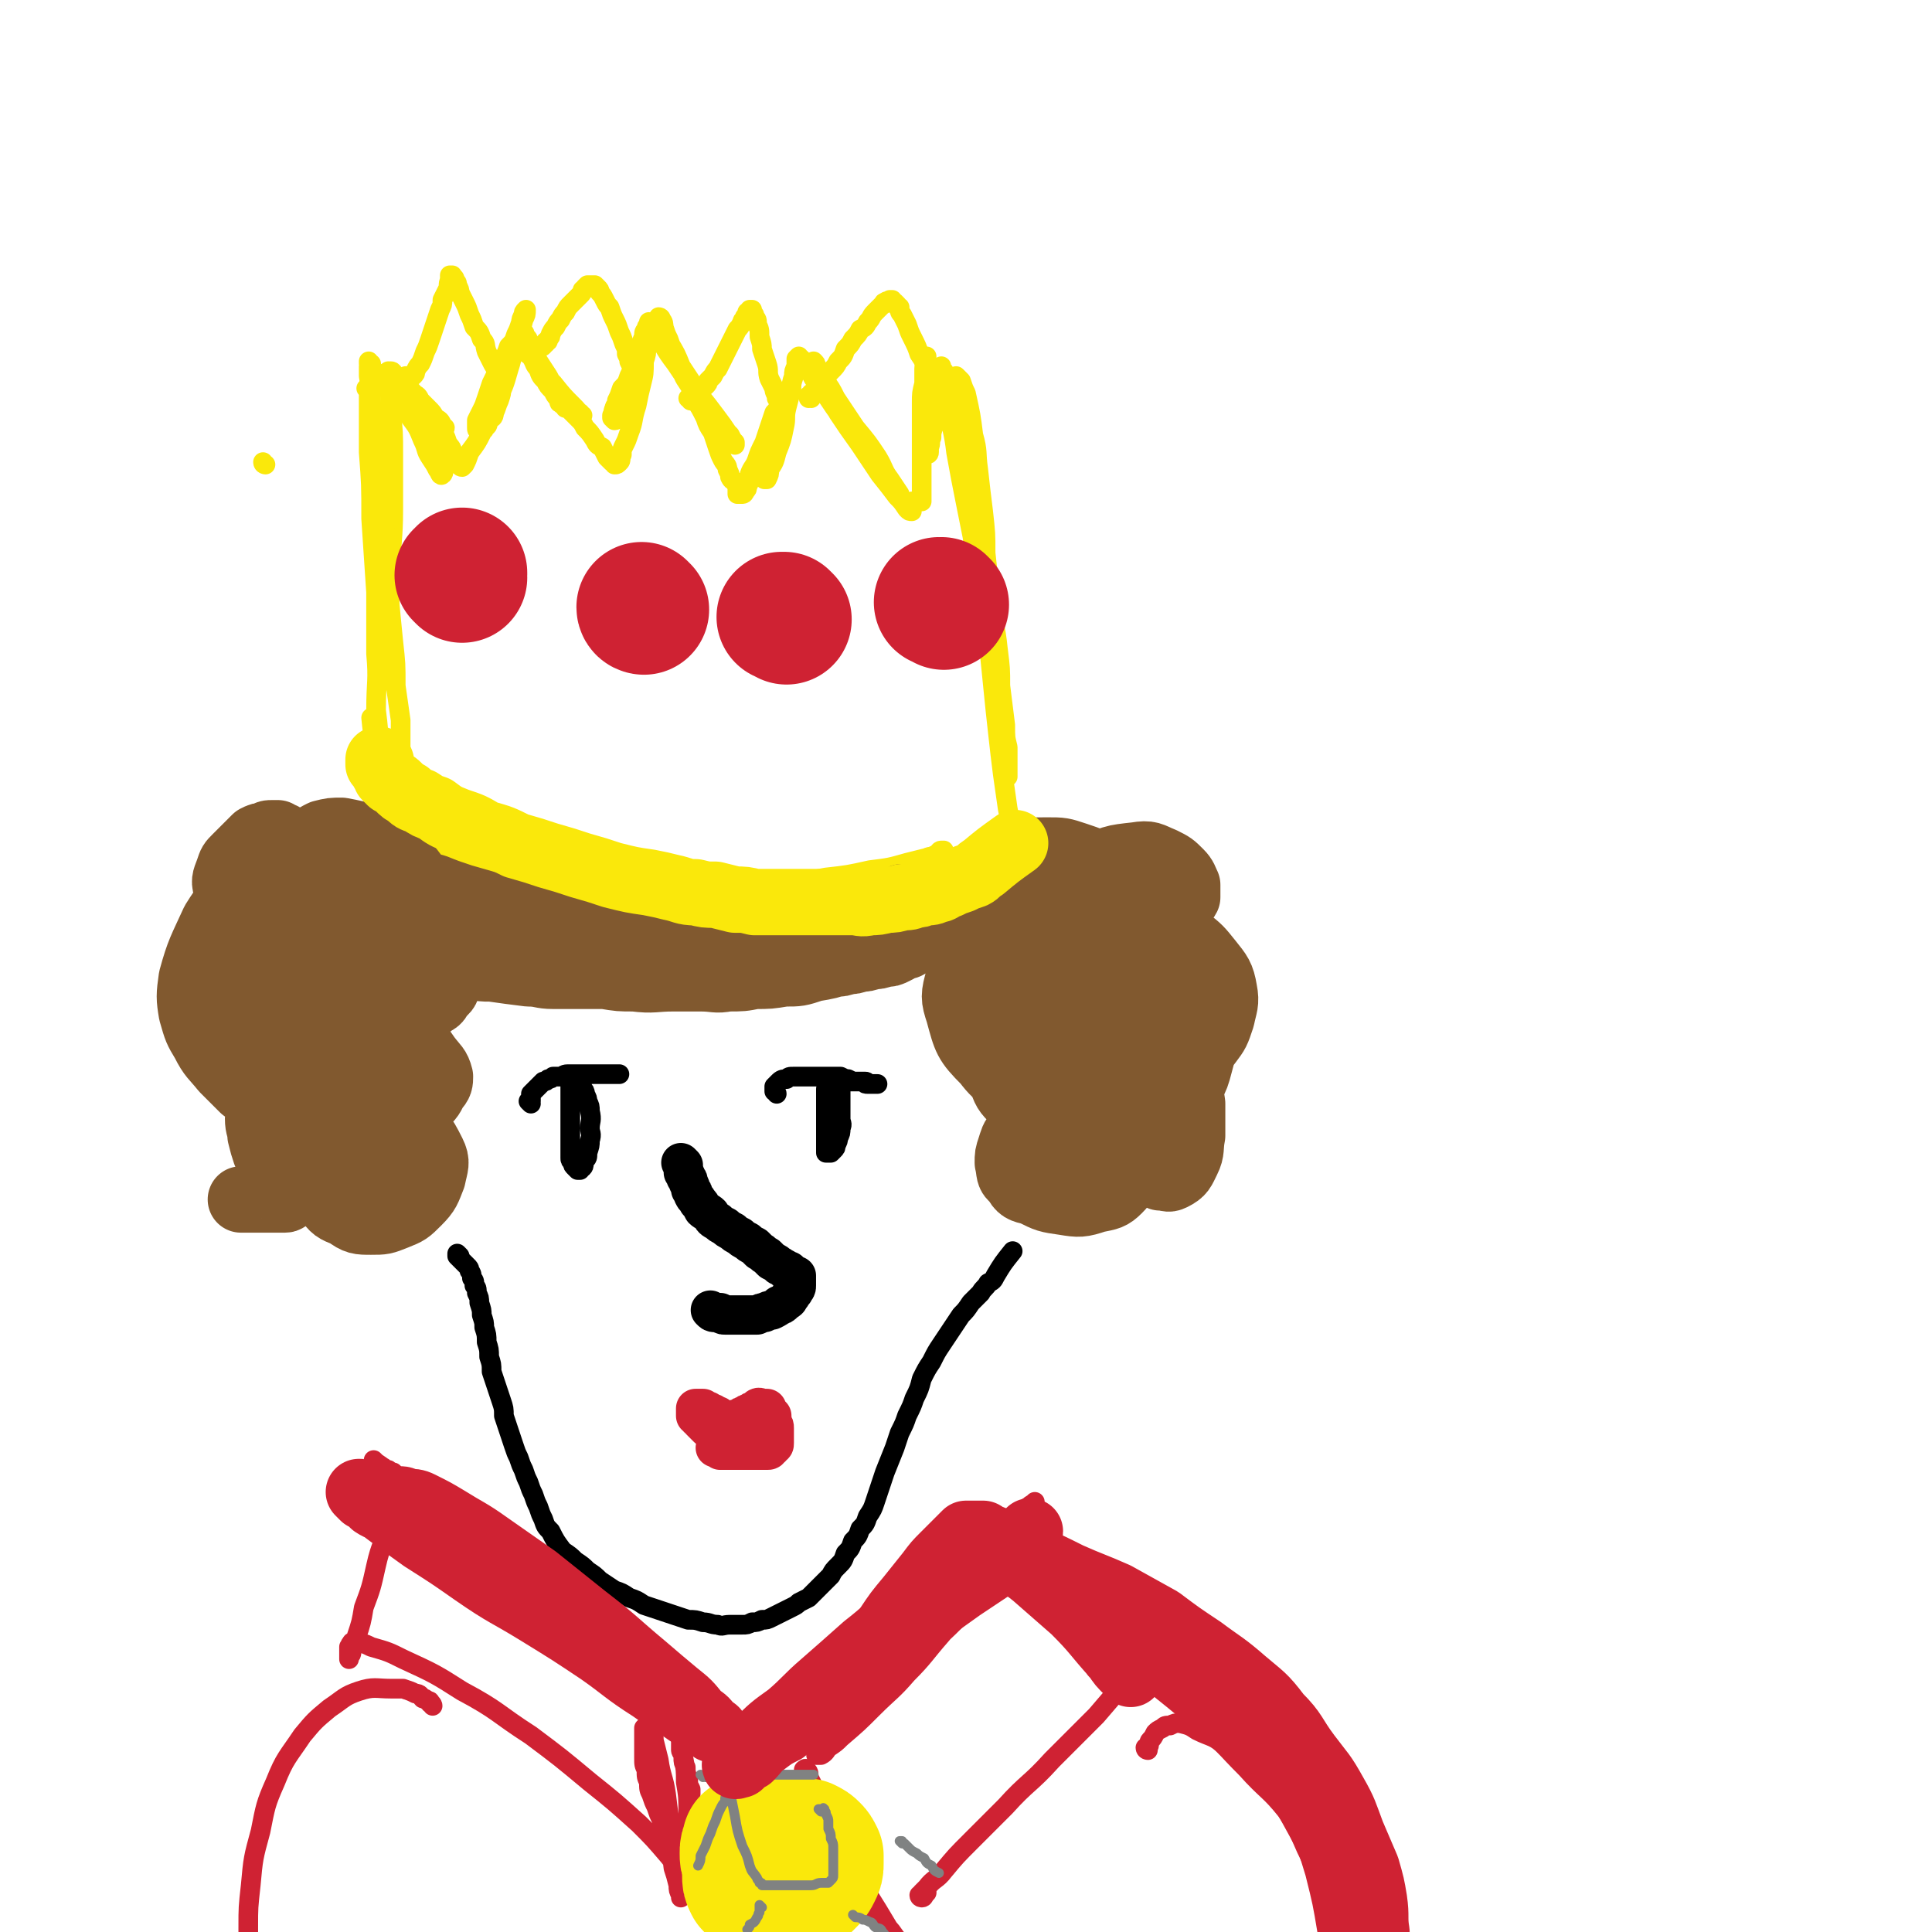 <svg viewBox='0 0 786 786' version='1.1' xmlns='http://www.w3.org/2000/svg' xmlns:xlink='http://www.w3.org/1999/xlink'><g fill='none' stroke='rgb(250,232,11)' stroke-width='8' stroke-linecap='round' stroke-linejoin='round'><path d='M108,189c0,0 -1,0 -1,-1 0,0 0,0 0,0 '/><path d='M157,153c0,0 -1,-1 -1,-1 0,0 0,0 0,1 1,0 0,0 0,1 1,0 1,0 1,1 0,1 1,1 1,2 1,5 1,5 1,9 1,10 1,10 1,19 0,11 0,11 0,22 0,13 -1,13 -1,26 -1,10 0,10 -1,21 -1,7 -1,7 -2,14 0,2 0,2 0,3 '/><path d='M151,148c0,0 -1,0 -1,-1 0,0 0,1 0,1 1,0 0,0 0,1 0,2 0,2 0,4 1,6 1,6 1,11 2,10 2,10 3,21 1,14 1,14 2,27 2,14 1,14 2,28 1,11 1,11 2,21 1,9 1,9 1,18 1,7 1,7 2,14 0,5 0,5 0,10 0,3 0,3 -1,6 0,1 -1,0 -1,1 '/><path d='M150,159c0,0 0,0 -1,-1 0,0 1,1 1,0 0,0 0,0 0,0 0,0 0,-1 0,-1 0,0 0,1 0,1 0,1 0,1 0,2 0,4 0,4 0,8 0,8 0,8 0,16 1,13 1,13 1,27 1,15 1,15 2,30 0,13 0,13 0,25 1,11 0,11 0,23 1,8 1,8 1,15 0,6 0,6 0,11 0,3 0,3 0,6 0,1 0,1 0,2 0,0 0,0 0,0 0,-1 0,-1 0,-3 0,-3 0,-3 0,-6 -1,-11 -2,-11 -3,-22 '/><path d='M159,152c0,0 0,0 -1,-1 0,0 0,1 0,1 0,0 0,0 -1,0 0,0 0,0 0,0 0,0 0,0 0,1 1,0 1,0 1,1 1,1 1,1 1,3 2,3 2,3 3,5 3,4 3,4 5,8 3,4 3,4 5,9 2,4 1,4 3,7 2,3 2,3 3,5 1,1 1,3 2,2 0,0 1,-1 0,-2 0,-3 -1,-3 -2,-6 -2,-5 -2,-5 -5,-10 -2,-5 -2,-5 -5,-10 -1,-3 -1,-3 -4,-7 -1,-2 -1,-2 -3,-5 -1,-1 -1,-2 -2,-2 0,0 0,0 0,1 1,1 1,1 2,3 2,2 2,2 3,4 3,3 3,3 5,5 3,3 3,3 6,6 2,1 2,1 3,3 1,1 1,1 2,1 0,1 1,1 1,0 0,0 -1,0 -1,-1 -1,-2 -1,-2 -3,-3 -1,-2 -1,-2 -3,-4 -1,-1 -1,-1 -3,-3 -1,-2 -1,-2 -3,-3 0,-1 -1,-1 -1,-1 0,0 1,0 1,1 2,2 2,2 3,4 2,2 3,2 4,5 2,3 2,3 4,5 2,3 2,3 3,6 1,2 2,2 2,4 1,1 1,2 1,3 1,1 1,1 2,2 0,0 0,1 1,1 0,0 1,-1 1,-1 1,-2 1,-2 2,-5 3,-4 3,-4 5,-8 3,-6 3,-6 6,-13 3,-6 3,-6 5,-13 2,-6 1,-6 3,-12 2,-4 2,-4 3,-8 1,-2 1,-2 1,-4 0,0 0,0 0,0 -1,1 -1,1 -1,2 -1,2 -1,2 -1,3 -1,3 -1,3 -2,5 -1,3 -1,3 -3,5 -1,3 -1,3 -3,6 -2,5 -2,5 -4,9 -1,3 -1,3 -2,6 -1,3 -1,3 -2,5 -1,2 -1,2 -2,4 0,1 0,1 0,3 0,1 0,1 1,1 0,1 0,1 1,0 1,0 1,0 1,-1 2,-1 1,-1 2,-3 1,-1 2,-1 2,-3 1,-2 1,-3 2,-5 1,-3 1,-3 1,-5 1,-3 1,-3 1,-5 1,-3 1,-3 2,-5 0,-2 0,-2 1,-4 0,-2 1,-2 1,-4 1,-1 1,-1 1,-3 1,-1 1,-1 1,-2 1,0 0,0 1,-1 0,0 1,1 1,1 1,1 0,1 1,2 1,1 1,1 1,3 2,2 2,2 3,5 1,2 1,2 3,5 2,3 2,3 3,5 2,3 2,3 4,5 1,2 2,2 3,4 2,1 1,2 3,3 1,1 1,1 2,1 0,1 1,1 1,1 0,0 0,0 -1,0 -1,-2 -1,-2 -3,-4 -4,-4 -4,-4 -8,-9 -3,-3 -3,-3 -6,-7 -2,-2 -2,-3 -4,-6 -1,-1 -1,-1 -3,-3 0,-1 0,-2 -1,-2 0,0 0,0 0,1 1,1 1,2 2,3 1,2 2,2 3,3 2,3 1,3 3,5 1,3 1,3 3,5 1,2 1,2 3,4 1,2 1,2 2,3 1,1 0,2 1,2 1,1 1,1 2,1 0,1 0,1 0,1 0,0 0,0 0,-1 0,0 0,0 -1,-1 0,0 0,0 0,0 1,0 1,0 1,1 1,1 1,1 2,2 1,1 1,1 3,3 2,2 2,2 3,4 2,2 2,2 4,5 1,2 1,2 3,3 1,2 1,2 2,4 1,1 1,1 2,2 1,0 1,1 1,1 1,0 1,0 2,-1 1,-1 0,-1 1,-3 0,-2 0,-2 1,-4 1,-2 1,-2 2,-5 2,-5 1,-5 3,-11 1,-5 1,-5 2,-9 1,-4 1,-4 1,-9 1,-3 1,-3 1,-6 1,-2 1,-2 1,-5 0,-1 1,-1 0,-2 0,0 0,1 0,1 -1,1 -1,1 -1,3 -1,2 -1,3 -2,5 -1,2 -1,2 -2,5 -2,3 -2,3 -3,5 -1,3 -1,3 -3,5 -1,3 -1,3 -2,5 0,2 -1,2 -1,3 -1,2 0,2 -1,3 0,1 0,1 0,1 1,1 1,1 1,1 1,0 1,-1 1,-1 1,-1 2,-1 2,-2 2,-2 1,-2 2,-4 1,-3 2,-3 2,-5 1,-3 1,-3 2,-6 0,-3 0,-3 1,-6 0,-3 0,-3 1,-6 0,-2 0,-2 1,-4 0,-2 0,-2 1,-3 0,-1 0,-1 1,-2 0,0 0,0 0,-1 1,0 1,1 1,1 1,1 1,1 1,2 2,2 1,3 3,5 3,5 3,5 6,9 4,6 4,6 8,11 5,7 5,7 10,13 2,3 2,3 4,5 1,2 1,2 2,3 0,1 0,1 0,1 0,0 0,-1 0,-1 -1,-1 -1,-1 -1,-1 -1,-2 -1,-2 -2,-3 -2,-3 -2,-3 -5,-7 -3,-4 -3,-4 -7,-9 -3,-5 -3,-5 -7,-11 -2,-5 -2,-5 -5,-10 -1,-3 -1,-3 -3,-7 0,-1 -1,-2 -1,-3 0,0 1,0 1,1 1,1 1,2 1,3 1,3 1,3 2,5 1,3 1,3 2,5 1,3 1,3 3,6 1,4 1,4 3,7 2,3 2,3 3,7 2,3 2,3 4,7 1,3 1,3 3,6 1,3 1,3 2,6 1,3 1,3 2,5 1,2 2,2 2,4 1,2 1,2 1,3 1,2 1,1 2,2 0,1 1,1 1,2 0,1 0,1 0,1 0,1 0,1 0,1 0,1 0,1 0,1 0,0 1,0 1,0 0,0 0,0 0,0 1,0 1,0 1,0 1,0 1,-1 1,-1 1,-1 1,-1 1,-2 1,-2 1,-2 1,-5 1,-3 2,-3 3,-6 1,-3 1,-3 3,-7 1,-3 1,-3 2,-6 1,-3 1,-3 2,-6 1,-1 1,-1 2,-3 0,-2 1,-2 1,-3 1,-1 1,-1 1,-2 0,0 0,0 0,0 0,0 0,1 -1,1 0,2 0,2 -1,4 -1,3 -1,3 -2,6 -1,4 -1,4 -2,7 0,4 -1,4 -1,7 -1,2 -1,2 -1,5 0,2 0,2 0,3 0,1 0,1 0,2 0,0 1,0 1,0 1,-2 1,-2 1,-4 2,-3 2,-3 3,-7 2,-5 2,-5 3,-10 1,-4 0,-4 1,-8 1,-4 1,-4 2,-7 0,-3 0,-3 1,-6 0,-2 0,-2 1,-4 0,-1 0,-1 0,-3 0,0 0,0 1,-1 0,0 0,1 1,1 1,1 1,1 1,1 1,2 1,2 1,3 2,2 2,2 3,4 3,4 3,4 6,8 4,6 4,6 9,12 4,7 4,7 8,13 4,5 4,4 7,9 2,3 2,3 4,5 1,1 1,2 2,2 0,1 0,0 0,0 -1,-1 -1,-1 -1,-2 -2,-3 -2,-3 -4,-6 -3,-4 -2,-4 -5,-9 -4,-6 -4,-6 -9,-12 -4,-6 -4,-6 -8,-12 -2,-4 -2,-4 -5,-8 -1,-2 -1,-2 -3,-5 0,-1 0,-1 -1,-2 0,0 0,1 0,1 1,1 1,1 1,1 1,1 1,1 1,2 1,2 1,2 1,3 1,3 1,3 2,5 3,5 3,5 5,9 4,6 4,6 9,13 4,6 4,6 8,12 4,5 4,5 7,9 2,2 2,2 4,5 1,1 1,1 2,1 0,0 0,0 0,0 0,0 0,0 0,-1 0,0 0,0 0,-1 0,-1 0,-1 0,-1 0,0 0,0 0,-1 0,0 0,0 0,0 0,0 0,0 0,0 1,0 1,0 1,0 0,0 0,0 0,0 1,0 1,0 1,0 0,0 0,0 0,0 1,0 1,0 1,0 0,0 0,0 0,0 1,0 1,0 1,0 0,0 0,-1 0,-1 0,-1 0,-1 0,-1 0,-1 0,-1 0,-3 0,-2 0,-2 0,-5 0,-5 0,-5 0,-9 0,-6 0,-6 0,-11 0,-5 0,-5 0,-10 0,-4 0,-4 1,-8 0,-3 0,-3 0,-6 0,-2 1,-2 1,-4 0,0 0,0 0,-1 0,0 0,1 0,1 0,0 0,0 0,1 0,1 0,1 0,1 0,2 -1,2 -1,3 0,3 0,3 0,5 0,3 0,3 0,6 0,3 0,3 0,6 0,3 0,3 0,6 0,2 0,2 0,5 0,2 0,2 0,3 0,1 0,2 1,2 0,1 1,1 1,0 0,0 0,-1 0,-2 1,-2 0,-2 1,-4 0,-2 0,-2 1,-5 0,-5 0,-5 1,-9 0,-3 0,-3 1,-5 0,-2 0,-2 0,-4 0,-2 1,-2 1,-3 0,-1 0,-1 0,-2 0,0 0,0 0,-1 0,0 0,1 0,1 1,1 1,1 1,1 0,3 0,3 1,5 0,5 0,5 1,9 1,10 2,10 3,19 2,11 2,11 4,21 2,10 2,10 4,20 2,10 2,10 4,20 2,10 1,10 3,20 1,8 1,8 1,15 1,6 1,6 1,12 1,5 1,5 2,10 0,4 0,4 1,8 0,2 0,2 1,4 0,1 0,1 0,2 0,0 0,0 0,0 0,0 0,0 0,-1 0,-2 0,-2 0,-4 0,-3 0,-3 0,-7 -1,-4 -1,-4 -1,-9 -1,-8 -1,-8 -2,-16 0,-7 0,-7 -1,-15 -1,-10 -2,-10 -3,-20 -1,-10 -1,-10 -2,-19 0,-8 0,-8 -1,-17 -1,-8 -1,-8 -2,-17 -1,-7 0,-7 -2,-14 -1,-8 -1,-8 -3,-17 -1,-2 -1,-2 -2,-5 -1,-1 -1,-1 -2,-2 0,0 -1,1 -1,1 0,1 0,1 0,2 0,2 0,2 0,4 0,3 0,3 0,5 0,3 0,3 1,6 0,4 0,4 1,8 0,6 1,6 1,11 1,8 1,8 2,15 2,8 2,8 3,16 2,10 2,10 4,20 1,9 1,9 2,18 1,10 1,10 2,20 1,10 1,10 2,19 1,9 1,9 2,17 1,7 1,7 2,14 1,5 1,5 2,11 0,4 0,4 1,7 0,3 0,3 1,5 0,2 0,2 1,3 0,1 0,1 0,1 0,0 0,0 0,0 0,-1 0,-1 0,-1 0,-1 0,-1 0,-2 0,0 0,0 0,0 0,0 0,0 0,0 -1,0 -1,0 -1,0 0,0 0,0 -1,0 0,0 0,0 -1,0 -1,0 -1,0 -1,0 -2,0 -2,0 -3,0 -3,0 -2,0 -5,1 -3,0 -3,0 -7,1 -5,1 -5,1 -11,2 -7,1 -7,1 -15,2 -7,1 -7,1 -15,2 -7,1 -7,1 -14,2 -7,1 -7,1 -13,1 -7,1 -7,1 -13,2 -6,0 -6,1 -13,1 -6,0 -6,0 -12,0 -6,0 -6,0 -12,0 -6,0 -6,0 -12,-1 -6,0 -6,0 -12,-1 -7,0 -7,0 -13,-1 -6,-1 -6,-1 -13,-3 -6,-1 -6,-1 -12,-3 -6,-2 -6,-2 -12,-4 -5,-2 -5,-3 -11,-5 -5,-3 -5,-3 -10,-5 -4,-2 -4,-2 -8,-5 -3,-2 -3,-1 -6,-4 -2,-1 -1,-1 -3,-3 -1,-1 -1,-1 -2,-2 -1,-1 0,-1 -1,-2 0,-1 0,-1 0,-2 0,0 0,0 -1,0 0,0 0,0 0,0 1,0 1,0 1,0 1,1 1,1 1,1 2,1 2,1 3,2 3,2 3,2 5,4 5,3 5,3 10,6 8,4 7,4 15,7 8,4 8,4 16,6 9,3 9,3 17,5 9,2 9,2 17,3 8,2 8,2 16,3 8,1 8,1 15,2 7,1 7,0 14,1 6,0 6,0 12,0 6,0 6,0 12,-1 6,0 6,0 12,0 6,0 6,0 11,-1 6,0 6,0 11,-1 5,0 5,0 9,-1 4,0 4,0 8,-1 3,0 3,0 6,-2 2,0 2,-1 4,-2 1,-1 1,-1 2,-2 1,-1 1,-1 2,-2 1,-1 1,-1 1,-2 1,0 1,0 1,-1 1,-1 1,-1 1,-2 0,0 0,0 0,-1 0,0 0,0 0,-1 0,0 -1,0 -1,0 -1,0 -1,1 -1,1 -1,0 -1,1 -2,1 -1,1 -1,0 -3,1 -4,1 -4,1 -8,2 -7,2 -7,2 -15,3 -9,2 -9,2 -18,3 -10,2 -10,2 -19,2 -11,1 -11,1 -21,1 -10,1 -10,1 -21,0 -8,0 -8,-1 -17,-1 -9,-1 -9,0 -18,-1 -7,-1 -7,-1 -14,-2 -7,-1 -7,-1 -14,-2 -8,-1 -8,-1 -15,-2 -7,-1 -7,0 -14,-2 -6,-1 -6,-1 -12,-3 -4,-1 -4,-1 -9,-3 -3,-1 -3,-1 -6,-3 -2,-1 -2,-1 -4,-3 -1,-1 -1,-1 -2,-2 -1,-1 -1,-1 -1,-2 0,0 0,0 1,-1 0,-1 0,-1 1,-1 0,0 0,0 0,-1 1,0 0,0 0,0 '/><path d='M166,154c0,0 -1,-1 -1,-1 0,0 1,0 1,0 1,1 1,1 1,0 1,0 1,0 1,0 1,-1 1,-1 1,-2 1,-2 1,-2 2,-3 1,-2 1,-2 2,-5 1,-2 1,-2 2,-5 1,-3 1,-3 2,-6 1,-3 1,-3 2,-6 1,-2 1,-2 1,-4 1,-2 1,-2 2,-4 1,-2 0,-2 1,-4 0,0 0,0 0,-1 0,-1 0,-1 0,-1 0,0 1,0 1,0 0,0 0,0 0,1 1,0 1,0 1,1 1,1 1,1 1,2 1,2 1,2 1,3 1,2 1,2 2,4 1,2 1,2 2,5 1,2 1,2 2,5 2,2 2,2 3,5 2,2 1,2 2,5 1,2 1,2 2,4 1,2 1,2 2,3 1,1 1,2 1,2 1,1 1,1 1,1 '/><path d='M218,142c0,0 -1,-1 -1,-1 0,0 1,0 1,0 1,0 1,0 1,0 0,0 0,0 1,0 0,0 0,0 0,0 1,0 1,0 1,-1 1,0 1,0 1,-1 1,0 1,0 1,-1 1,-1 1,-1 1,-2 1,-2 1,-2 2,-3 1,-2 1,-2 2,-3 1,-2 1,-2 2,-3 1,-2 1,-2 2,-3 1,-1 1,-1 2,-2 1,-1 1,-1 2,-2 1,-1 1,-1 1,-2 1,0 1,0 1,-1 1,-1 1,-1 1,-1 1,0 1,0 1,0 1,0 1,0 1,0 1,0 1,0 1,0 1,1 1,1 1,1 1,1 1,1 1,2 1,1 1,1 2,3 1,2 1,2 2,3 1,3 1,3 2,5 1,2 1,2 2,5 1,2 1,2 2,5 1,2 1,2 1,4 1,2 1,2 1,3 1,2 1,2 1,3 1,2 1,2 2,3 0,1 0,1 0,1 0,1 0,1 0,1 0,1 0,1 0,1 0,1 0,1 0,1 0,0 0,0 0,0 0,0 0,0 0,0 '/><path d='M281,163c0,0 0,-1 -1,-1 0,0 1,0 1,0 0,0 0,0 0,-1 0,0 0,0 1,0 0,0 0,0 0,0 1,0 1,0 1,-1 0,0 0,0 1,0 0,-1 0,-1 1,-1 0,-1 0,-1 1,-1 0,-1 0,-1 1,-1 1,-1 1,-1 1,-2 1,-1 1,-1 2,-2 1,-2 1,-2 2,-3 1,-2 1,-2 2,-4 1,-2 1,-2 2,-4 1,-2 1,-2 2,-4 1,-2 1,-2 2,-4 1,-1 1,-1 2,-3 0,-1 1,-1 1,-2 1,-1 1,-1 1,-2 1,0 1,0 1,-1 0,0 1,0 1,0 0,0 0,0 0,1 1,1 1,1 1,2 1,1 1,1 1,3 1,2 1,2 1,5 1,3 1,3 1,5 1,3 1,3 2,6 1,3 0,3 1,6 1,2 1,2 2,4 0,2 1,2 1,4 1,1 1,1 1,3 1,1 1,1 1,1 1,1 1,1 1,2 0,0 0,0 0,0 0,0 0,0 0,0 '/><path d='M330,162c0,0 -1,0 -1,-1 0,0 0,1 0,1 0,0 0,0 0,-1 0,0 0,0 0,0 1,0 1,0 1,-1 1,0 1,0 1,0 0,-1 0,-1 1,-1 0,-1 0,-1 1,-1 0,-1 0,-1 1,-2 1,-1 1,-1 2,-2 1,-2 1,-2 2,-3 2,-2 2,-2 3,-4 2,-2 2,-2 3,-5 2,-2 2,-2 3,-4 2,-2 2,-2 3,-4 2,-1 2,-1 3,-3 2,-2 1,-2 3,-4 1,-1 1,-1 3,-3 1,0 0,-1 1,-1 1,-1 1,0 2,-1 0,0 0,0 1,0 0,1 0,1 1,1 0,0 0,0 1,1 0,1 0,1 1,1 0,2 0,2 1,3 1,2 1,2 2,4 1,3 1,3 2,5 2,4 2,4 3,7 2,3 2,3 3,6 2,3 2,3 3,6 1,3 1,3 2,6 1,3 1,3 2,6 '/></g>
<g fill='none' stroke='rgb(129,89,47)' stroke-width='27' stroke-linecap='round' stroke-linejoin='round'><path d='M157,360c0,0 0,-1 -1,-1 0,0 1,1 1,2 0,1 0,1 0,3 0,1 0,1 -1,3 0,1 0,1 -1,2 0,1 0,2 -2,2 -1,1 -1,1 -3,1 -1,1 -1,1 -3,1 -2,0 -2,0 -4,-1 -1,0 -2,0 -3,-2 -2,-1 -2,-1 -3,-3 -1,-3 -1,-3 -1,-5 0,-2 0,-2 0,-5 0,-1 0,-2 1,-3 1,-2 1,-2 2,-3 2,-1 2,-1 3,0 2,1 2,1 2,3 1,3 1,3 1,7 0,5 0,5 -1,9 -1,4 0,5 -3,8 -2,3 -2,4 -6,6 -1,1 -2,0 -4,-1 -2,-1 -2,-1 -3,-3 -2,-2 -2,-3 -3,-5 -1,-2 -1,-2 -1,-5 1,-2 1,-2 2,-4 1,-1 1,-2 3,-3 2,-1 2,0 5,-1 3,0 3,0 6,0 3,1 3,1 5,3 3,2 3,2 4,5 1,4 1,4 2,8 0,3 0,3 0,7 -1,3 -1,3 -2,6 -1,2 -1,2 -3,3 -1,1 -1,2 -2,2 -1,0 -1,0 -2,-1 -1,-1 -1,-2 -1,-3 0,-1 0,-2 1,-3 0,-1 0,-1 1,-1 2,-1 2,0 3,0 2,0 3,0 4,1 2,1 2,1 4,3 2,3 2,3 3,5 1,4 1,4 1,7 0,4 0,4 -2,7 -1,4 -2,4 -5,6 -3,3 -4,4 -8,5 -5,2 -5,2 -10,2 -5,0 -5,0 -10,-2 -2,-1 -2,-2 -3,-4 0,-1 0,-2 0,-4 1,-1 2,-2 3,-3 2,-1 2,-1 4,-1 3,-1 3,-1 5,0 2,0 2,0 4,1 2,1 2,1 3,3 2,2 2,3 2,5 0,3 0,4 -3,6 -3,3 -4,3 -9,3 -6,1 -6,1 -12,-1 -6,-2 -6,-2 -11,-6 -3,-3 -3,-4 -5,-8 -2,-3 -1,-4 -2,-7 0,-3 1,-3 1,-5 1,-2 1,-2 2,-3 1,-1 1,-1 2,-1 1,0 1,1 2,1 1,1 1,1 2,1 1,1 1,1 1,2 1,1 1,1 1,2 1,1 0,1 0,2 0,0 -1,1 -1,1 -2,-1 -2,-1 -3,-3 -3,-4 -3,-4 -4,-8 -2,-6 -2,-6 -3,-12 -1,-5 -1,-5 -1,-10 0,-3 0,-3 0,-7 1,-2 1,-2 2,-4 1,-1 1,-2 2,-2 2,0 2,0 4,1 1,1 1,1 2,2 1,2 1,2 1,3 0,2 1,2 0,3 0,2 0,2 -1,3 0,1 0,1 -1,1 -1,1 -1,0 -2,0 -1,-1 -1,-1 -2,-3 0,-2 0,-2 -1,-5 0,-2 0,-2 1,-5 0,-3 0,-3 1,-6 2,-3 1,-3 3,-6 2,-2 2,-2 5,-3 2,-1 2,-2 5,-2 2,-1 2,0 4,0 2,0 2,0 3,1 2,1 2,1 2,2 1,1 1,1 1,2 0,1 0,2 -1,2 0,1 0,1 -1,1 -1,0 -1,0 -2,-1 0,0 -1,-1 -1,-2 0,-1 1,-1 1,-3 2,-2 2,-2 3,-3 3,-2 3,-2 5,-3 4,-1 4,-1 8,-1 5,1 6,1 11,3 6,2 6,2 10,6 5,4 5,4 8,8 2,4 2,5 2,10 0,4 -1,4 -3,8 -2,3 -2,3 -6,6 -3,2 -3,3 -7,4 -1,0 -2,0 -4,-1 -1,0 -1,0 -3,-2 -1,-1 -1,-1 -1,-3 0,-1 0,-1 0,-2 0,-1 0,-1 1,-2 2,-1 2,-1 4,-1 3,0 3,1 6,2 5,2 5,2 9,5 5,3 5,3 9,7 3,3 3,4 5,8 2,3 2,3 2,6 0,3 -1,3 -3,5 -1,3 -2,2 -4,4 -3,2 -3,2 -5,4 -3,2 -2,2 -5,3 -3,2 -3,1 -6,2 -2,0 -2,0 -5,0 -1,0 -1,0 -3,0 -1,0 -1,-1 -3,0 0,0 -1,0 -1,1 0,1 1,1 1,2 1,2 1,2 1,3 1,2 1,2 2,4 1,2 1,2 1,4 1,2 1,3 0,4 -1,2 -2,3 -4,4 -4,2 -4,2 -9,3 -5,1 -5,0 -11,0 -4,0 -5,0 -9,-1 -3,-1 -3,-1 -5,-3 -1,-2 -2,-3 -2,-4 1,-2 2,-2 3,-2 3,-1 3,-1 5,-1 2,0 2,0 5,0 2,1 2,1 4,2 3,1 2,1 4,3 2,1 3,1 4,3 1,2 1,2 1,4 1,3 1,3 0,5 0,2 0,3 -2,4 -1,2 -1,2 -4,4 -2,1 -2,1 -5,2 -2,1 -2,1 -4,1 -2,0 -2,0 -4,-1 -1,0 -2,0 -2,-1 0,-1 1,-2 2,-2 2,-1 3,-1 5,-2 3,0 3,-1 5,-1 3,0 4,0 6,1 3,0 3,1 5,2 2,1 2,1 3,3 2,2 2,2 2,4 0,2 0,2 -2,4 -2,2 -2,2 -6,3 -4,1 -4,1 -8,1 -4,0 -4,0 -8,-1 -3,-1 -3,-1 -5,-3 -1,-1 -2,-2 -2,-3 1,-3 2,-3 4,-5 4,-4 4,-4 9,-6 6,-2 6,-2 12,-3 7,0 7,-1 13,0 7,1 8,1 12,5 7,5 8,6 12,14 2,4 1,5 0,10 -2,5 -2,6 -6,10 -4,4 -4,4 -9,6 -5,2 -5,2 -10,2 -5,0 -6,0 -10,-3 -5,-2 -5,-2 -8,-6 -3,-4 -4,-4 -6,-9 -1,-4 -2,-4 -2,-9 1,-4 1,-4 3,-8 2,-4 2,-4 5,-7 3,-3 4,-3 8,-5 4,-2 4,-2 8,-3 4,-1 4,0 8,0 3,0 4,0 6,1 3,0 3,0 4,2 2,1 2,2 2,4 -1,3 -2,3 -4,5 -2,4 -2,4 -6,6 -3,3 -3,3 -7,5 -4,1 -4,2 -9,2 -4,-1 -5,-2 -9,-4 -5,-3 -5,-3 -9,-7 -3,-4 -3,-5 -5,-10 -1,-5 -1,-5 1,-10 2,-5 2,-5 6,-9 4,-4 4,-4 8,-7 5,-3 5,-3 10,-4 4,-1 4,-1 8,-1 4,0 4,0 8,2 4,1 4,1 7,3 4,2 4,2 6,5 3,4 4,4 5,8 0,2 0,3 -2,5 -2,4 -2,4 -6,7 -5,3 -5,3 -11,5 -6,2 -7,2 -13,2 -7,0 -7,0 -15,-1 -5,-1 -5,-1 -11,-4 -3,-1 -4,-1 -7,-4 -1,-1 -1,-2 -1,-4 0,-1 1,-2 2,-3 2,-1 3,0 5,-1 3,0 3,0 5,0 3,1 3,1 5,1 1,1 2,1 3,1 1,1 1,1 1,2 1,1 2,1 1,2 0,1 0,2 -2,3 -2,2 -2,2 -6,2 -5,1 -5,1 -10,0 -6,-1 -6,-1 -12,-4 -4,-3 -4,-4 -8,-8 -3,-4 -4,-5 -6,-10 -1,-4 -1,-5 0,-10 0,-3 1,-4 3,-7 2,-3 2,-2 5,-5 2,-2 2,-2 5,-3 3,-1 3,0 6,0 3,0 3,0 7,1 3,1 3,1 6,2 2,1 2,1 4,2 1,1 1,1 2,2 1,1 1,1 1,2 0,1 0,1 -1,2 -1,1 -1,1 -3,2 -2,0 -3,0 -5,-1 -3,-1 -3,-1 -5,-3 -3,-3 -3,-3 -5,-7 -3,-6 -3,-6 -4,-12 -1,-8 -1,-8 -1,-16 1,-7 1,-7 3,-14 2,-6 2,-7 6,-11 4,-5 4,-5 9,-7 5,-2 5,-2 10,-2 4,0 4,0 7,2 3,2 3,2 5,5 2,2 2,2 2,4 0,3 0,3 -2,5 -2,3 -2,3 -6,5 -4,4 -4,4 -10,6 -5,2 -6,2 -12,2 -6,0 -6,0 -12,-1 -5,-2 -5,-2 -9,-5 -3,-2 -3,-3 -5,-6 -1,-3 0,-4 1,-7 1,-3 1,-3 3,-5 2,-2 2,-2 4,-4 2,-2 2,-2 4,-4 2,-1 2,-1 4,-1 1,-1 1,-1 3,-1 1,0 1,0 2,0 1,1 1,1 2,1 0,1 1,1 1,1 -1,2 -1,2 -3,3 -2,3 -3,3 -6,6 -4,5 -5,5 -9,11 -6,7 -6,6 -11,14 -5,11 -6,12 -9,23 -1,7 -1,8 0,14 2,7 2,7 5,12 3,6 4,6 8,11 4,4 4,4 8,8 4,3 4,3 8,5 3,1 3,2 6,2 3,1 3,1 6,0 2,0 2,0 3,-1 2,0 2,-1 2,-2 1,0 0,-1 -1,-1 -1,-1 -1,-1 -3,-1 -1,0 -1,0 -3,0 -1,0 -1,0 -3,0 -1,0 -1,0 -3,1 -1,0 -1,0 -3,1 -1,1 -1,2 -2,3 0,3 -1,3 -1,5 0,4 1,4 1,7 1,4 1,4 2,7 2,4 2,4 3,8 2,3 2,3 3,6 1,2 2,1 2,3 1,1 1,2 0,2 -8,0 -9,0 -18,0 '/><path d='M414,391c0,0 -1,-1 -1,-1 0,0 1,2 1,2 0,0 0,-1 0,-1 0,-1 -1,-1 -1,-2 0,-2 0,-2 0,-3 0,-2 0,-2 0,-4 0,-3 -1,-3 0,-5 0,-3 0,-3 1,-5 0,-2 0,-2 1,-4 1,-2 2,-2 3,-4 2,-1 2,-1 4,-2 2,0 2,-1 4,-1 2,0 2,0 4,1 2,1 2,2 3,3 1,2 0,3 1,5 0,2 0,2 0,4 -1,2 -1,2 -2,3 -1,1 -1,2 -2,2 -1,0 -1,-1 -1,-2 0,-2 0,-3 1,-6 2,-4 2,-5 5,-9 4,-4 3,-5 9,-8 8,-5 9,-5 18,-6 6,-1 6,0 11,2 4,2 4,2 7,5 2,2 2,3 3,5 0,2 0,3 0,5 -1,2 -2,2 -4,4 -2,2 -2,2 -5,4 -2,2 -2,2 -5,3 -2,1 -3,1 -5,2 -2,0 -2,0 -3,0 -2,0 -2,0 -3,0 -1,0 -1,-1 0,-1 1,-1 2,-1 4,-2 4,0 5,-1 9,0 6,2 6,3 12,7 5,4 5,4 9,9 4,5 5,6 6,12 1,5 0,6 -1,11 -2,6 -2,6 -5,10 -3,4 -3,4 -7,7 -2,2 -3,2 -6,2 -2,1 -2,0 -4,-1 -2,0 -2,0 -3,-2 -1,-1 -1,-1 -2,-3 0,-1 0,-1 0,-2 0,-1 0,-1 1,-1 0,-1 0,-1 1,-1 1,0 2,1 3,1 1,2 2,2 3,3 2,4 2,4 4,9 2,6 2,6 3,13 0,7 0,7 0,13 -1,5 0,6 -2,10 -2,4 -2,5 -6,7 -2,1 -2,0 -5,0 -2,-1 -2,-1 -4,-2 -2,-2 -2,-2 -4,-4 -1,-1 -1,-1 -2,-3 -1,-1 -1,-1 -1,-2 0,0 -1,-1 0,-1 0,0 1,0 1,1 0,1 0,1 0,3 -1,3 -1,3 -2,6 -2,3 -2,4 -5,7 -3,3 -4,3 -9,4 -6,2 -7,2 -13,1 -7,-1 -7,-1 -13,-4 -4,-1 -5,-1 -7,-5 -3,-2 -2,-3 -3,-7 0,-3 0,-3 1,-6 1,-3 1,-4 3,-6 2,-2 2,-2 5,-4 2,-1 2,-1 5,-2 2,-1 2,0 4,0 2,0 2,0 3,1 2,0 2,0 3,1 1,1 1,2 0,2 -1,1 -2,1 -3,0 -4,-1 -4,-1 -8,-4 -5,-3 -6,-2 -10,-7 -4,-4 -4,-4 -6,-10 -3,-6 -3,-6 -4,-13 -1,-7 0,-7 0,-14 1,-5 1,-5 2,-11 1,-3 1,-3 3,-7 1,-2 1,-2 3,-4 2,-1 2,-1 5,-2 1,0 1,1 3,1 1,1 1,1 2,2 0,1 1,1 1,2 0,2 0,2 -1,3 -2,1 -2,1 -5,1 -4,1 -4,1 -8,0 -5,-2 -6,-2 -10,-7 -4,-4 -5,-5 -6,-11 -1,-6 -1,-7 1,-13 3,-6 4,-6 9,-10 5,-4 5,-4 11,-7 6,-2 6,-2 13,-2 6,0 6,0 12,2 6,2 6,2 10,5 4,3 5,4 7,8 3,4 3,4 3,9 1,5 0,6 -1,10 -1,5 -1,5 -4,9 -2,4 -3,4 -6,7 -3,3 -4,3 -7,4 -3,1 -4,1 -6,1 -2,-1 -3,-1 -4,-3 -1,-2 -1,-2 -1,-5 1,-3 2,-3 4,-5 3,-4 3,-4 7,-6 5,-3 5,-3 11,-4 7,0 7,0 14,1 6,2 6,2 12,6 5,4 5,4 8,10 4,7 5,7 5,15 1,11 1,12 -2,23 -2,8 -3,8 -8,14 -4,5 -4,6 -10,10 -5,3 -6,3 -12,4 -5,1 -5,1 -10,-1 -4,-1 -4,-2 -7,-5 -3,-2 -3,-3 -5,-6 -1,-3 0,-3 0,-6 1,-3 1,-3 3,-6 1,-2 1,-2 3,-3 2,-2 2,-2 5,-2 4,0 4,0 8,2 4,2 4,2 8,5 4,3 5,3 6,7 2,4 2,5 1,10 -1,5 -1,5 -4,10 -3,4 -4,5 -8,7 -5,1 -6,1 -10,0 -7,-2 -7,-3 -12,-8 -6,-5 -7,-4 -11,-11 -4,-6 -4,-7 -6,-14 -1,-7 -1,-7 0,-14 2,-7 2,-8 5,-15 4,-6 4,-6 9,-11 4,-4 4,-5 10,-7 5,-1 5,-1 11,0 4,1 5,1 9,4 3,4 4,4 5,9 1,7 1,7 -1,14 -2,6 -2,6 -6,11 -5,6 -5,7 -12,10 -8,4 -8,4 -17,5 -7,0 -8,0 -14,-3 -9,-4 -11,-3 -17,-11 -8,-8 -8,-9 -11,-20 -2,-6 -2,-7 0,-14 1,-6 2,-6 6,-11 4,-4 4,-5 9,-7 6,-3 6,-3 12,-3 7,0 7,0 13,2 7,3 7,3 13,7 5,4 5,4 9,8 3,3 3,3 5,7 1,3 2,3 1,6 0,2 -1,3 -2,4 -2,2 -3,2 -5,3 -3,0 -4,0 -7,0 -3,-1 -3,-1 -6,-3 -3,-1 -3,-1 -5,-3 -2,-1 -2,-1 -4,-3 -1,-1 -1,-1 -2,-3 -1,-1 -1,-1 -2,-2 -1,-1 -1,-1 -2,-3 0,-1 0,-1 -1,-3 0,-1 0,-1 0,-3 -1,-1 0,-1 -1,-3 0,-1 0,-1 -1,-3 0,-1 0,-1 -1,-3 0,-1 0,-1 -1,-2 0,-1 0,-1 -1,-2 -1,-1 -1,0 -2,-1 -1,-1 -1,-1 -2,-2 -2,0 -2,0 -3,0 -2,0 -2,0 -3,0 -2,0 -2,0 -4,0 -2,0 -2,0 -4,0 -3,0 -3,0 -6,1 -2,0 -2,0 -4,1 -2,0 -1,0 -3,1 -2,0 -2,0 -4,1 -1,0 -1,0 -3,1 -1,0 -1,0 -3,1 -1,0 -1,1 -3,1 -1,1 -1,1 -3,2 -1,1 -1,1 -3,1 -1,1 -1,1 -3,2 -2,1 -2,1 -4,1 -3,1 -3,1 -5,1 -3,1 -3,1 -5,1 -3,1 -3,1 -5,1 -3,1 -3,1 -5,1 -3,1 -3,0 -5,0 -3,0 -3,0 -6,0 -3,0 -3,0 -6,0 -3,0 -3,0 -6,0 -2,0 -2,0 -5,0 -3,-1 -3,-1 -6,-1 -3,-1 -3,-1 -6,-1 -3,-1 -3,-1 -6,-1 -3,-1 -3,0 -7,-1 -3,0 -3,0 -7,-1 -3,0 -3,0 -7,-1 -5,0 -5,0 -9,-1 -4,0 -4,0 -8,-1 -4,-1 -4,-1 -8,-2 -5,-1 -5,-1 -9,-2 -5,-1 -5,-1 -11,-2 -6,-1 -6,-2 -12,-3 -5,-1 -5,-1 -11,-2 -5,-1 -5,-1 -11,-2 -6,-2 -6,-2 -13,-4 -3,-1 -3,-1 -6,-2 -3,-1 -3,-1 -6,-3 -3,-1 -3,-1 -6,-2 -2,-1 -2,-1 -4,-2 -1,-1 -1,-1 -3,-2 -1,-1 0,-1 -1,-2 -1,-1 -1,-1 -2,-2 0,0 0,0 0,-1 1,0 1,0 1,0 1,0 1,1 1,1 1,0 1,0 2,1 1,0 1,0 3,1 2,1 2,1 4,2 3,1 3,1 5,2 4,2 4,2 8,3 5,2 5,2 11,4 7,2 7,2 14,4 6,2 6,2 12,3 5,2 5,1 11,2 4,1 4,1 8,2 5,1 5,2 9,2 5,1 5,1 10,1 5,1 5,1 10,2 5,0 5,1 11,1 5,0 5,0 10,0 5,0 5,0 10,0 5,0 5,0 10,0 4,0 4,-1 9,-1 7,-1 7,-1 13,-2 4,0 4,-1 8,-2 4,-1 4,-1 8,-2 3,-1 3,-1 7,-2 3,-1 3,-1 6,-2 3,0 3,0 5,-1 2,-1 2,-1 4,-2 1,0 1,0 2,-1 1,0 1,0 2,-1 1,0 1,0 2,-1 1,0 1,0 1,0 0,0 0,0 0,0 -1,0 -1,0 -1,0 -1,0 -1,0 -1,0 -1,0 -1,0 -1,0 -1,1 -1,1 -3,1 -1,1 -2,1 -3,1 -3,1 -3,1 -5,2 -3,2 -3,2 -6,3 -4,2 -4,2 -8,4 -6,2 -6,2 -12,4 -7,3 -7,2 -14,4 -6,2 -6,2 -13,4 -6,1 -6,1 -12,2 -6,1 -6,1 -13,2 -5,1 -5,2 -11,2 -5,1 -5,1 -11,1 -5,1 -5,1 -11,2 -5,0 -5,0 -10,0 -5,0 -5,0 -10,0 -5,0 -5,-1 -10,-1 -8,-1 -8,-1 -15,-2 -4,0 -4,0 -9,-1 -4,-1 -4,-1 -8,-2 -4,-2 -4,-2 -8,-3 -4,-2 -4,-1 -8,-3 -3,-2 -3,-2 -7,-4 -3,-2 -3,-1 -6,-3 -2,-2 -2,-2 -5,-4 -1,-1 -1,-1 -3,-3 0,-1 0,-1 -1,-2 0,-1 1,-1 0,-2 0,-1 0,-1 -1,-2 0,-1 0,-1 0,-2 0,-1 0,-1 -1,-2 0,-1 0,-1 0,-2 0,0 0,0 0,-1 0,-1 0,-1 0,-1 0,-1 0,-1 0,-1 0,-1 0,-1 0,-1 0,0 0,0 0,0 1,0 1,0 1,0 1,0 1,0 2,1 3,1 3,1 5,2 6,2 6,2 11,5 8,3 8,3 15,7 8,3 8,4 16,7 8,4 8,4 15,7 8,3 8,4 15,6 6,3 6,3 11,4 6,2 6,2 12,3 6,1 6,1 12,1 8,1 8,0 16,0 6,0 6,0 11,0 6,0 6,1 11,0 6,0 6,0 11,-1 6,0 6,0 12,-1 6,0 6,0 12,-2 6,-1 6,-1 12,-3 6,-1 6,-2 12,-4 6,-2 6,-2 12,-4 6,-2 6,-3 11,-5 5,-2 6,-1 11,-3 4,-2 4,-2 8,-4 3,-1 3,0 6,-2 1,0 1,-1 2,-2 '/></g>
<g fill='none' stroke='rgb(250,232,11)' stroke-width='27' stroke-linecap='round' stroke-linejoin='round'><path d='M155,310c0,0 -1,0 -1,-1 0,0 0,1 0,1 0,0 0,0 0,0 0,0 0,0 0,0 0,1 0,1 0,1 1,1 1,1 1,1 1,1 1,1 1,2 1,1 1,1 1,2 1,1 1,1 2,2 2,1 2,1 3,2 2,2 2,2 4,3 2,2 2,2 5,3 3,2 3,2 6,3 4,3 4,3 9,5 6,2 6,2 11,5 7,2 7,2 13,5 7,2 7,2 13,4 7,2 7,2 13,4 7,2 7,2 13,4 8,2 8,2 15,3 5,1 5,1 9,2 5,1 5,2 10,2 4,1 4,1 8,1 4,1 4,1 8,2 4,0 4,0 8,1 4,0 4,0 8,0 5,0 5,0 9,0 4,0 4,0 8,0 4,0 4,0 8,0 3,0 3,0 7,0 3,0 3,1 7,0 3,0 3,0 7,-1 3,0 3,0 6,-1 3,0 3,0 5,-1 2,0 2,0 4,-1 3,0 3,0 5,-1 2,0 2,-1 5,-2 2,-1 2,-1 5,-2 2,-1 2,-1 5,-2 2,-1 2,-2 4,-3 6,-5 6,-5 13,-10 '/></g>
<g fill='none' stroke='rgb(0,0,0)' stroke-width='16' stroke-linecap='round' stroke-linejoin='round'><path d='M278,474c0,0 -1,-1 -1,-1 0,0 1,1 1,2 0,0 0,0 0,1 0,1 0,1 0,1 1,1 1,1 1,2 1,1 1,1 1,2 1,2 1,2 1,3 1,1 1,1 1,2 1,2 1,1 2,3 1,1 1,1 2,3 1,1 2,1 3,2 1,2 1,2 3,3 1,1 1,1 3,2 1,1 1,1 3,2 1,1 1,1 3,2 1,1 1,1 3,2 1,1 1,1 3,2 1,1 1,1 2,2 2,1 1,1 3,2 1,1 1,1 2,2 2,1 2,1 3,2 1,0 1,1 2,1 1,1 1,1 2,1 1,1 1,1 1,1 1,1 1,1 2,1 0,1 0,1 0,1 0,1 0,1 0,1 0,1 0,1 0,2 0,1 0,1 -1,2 0,1 0,0 -1,1 0,1 0,1 -1,2 0,1 -1,1 -2,2 -1,1 -1,1 -2,1 -1,1 -1,1 -3,2 -1,0 -1,0 -3,1 -1,0 -1,0 -3,1 -1,0 -1,0 -3,0 -1,0 -1,0 -3,0 -1,0 -1,0 -3,0 -1,0 -1,0 -2,0 -1,0 -1,0 -2,0 -1,0 -1,0 -2,-1 -1,0 -1,0 -2,0 -1,0 -1,0 -2,-1 '/></g>
<g fill='none' stroke='rgb(207,34,51)' stroke-width='16' stroke-linecap='round' stroke-linejoin='round'><path d='M299,586c0,0 -1,-1 -1,-1 0,-1 0,0 0,-1 0,0 0,0 0,-1 -1,0 -1,0 -1,-1 -1,-1 -1,-1 -2,-2 0,-1 0,-1 -1,-2 0,-1 -1,-1 -2,-2 -1,0 -1,0 -2,-1 -1,0 -1,0 -2,-1 -1,0 -1,0 -2,-1 0,0 0,0 -1,0 -1,0 -1,0 -2,0 0,0 0,0 0,0 0,0 0,0 0,1 0,0 0,0 0,1 0,0 0,0 0,1 1,0 1,0 1,1 1,0 0,0 1,1 0,0 0,0 1,1 0,0 0,0 1,1 0,0 0,0 1,1 0,0 0,0 1,0 0,0 0,0 1,0 1,0 1,0 2,0 1,-1 1,-1 2,-1 1,-1 1,-1 2,-1 1,-1 1,-1 2,-1 2,-1 2,-1 3,-1 1,-1 1,-1 2,-1 1,-1 1,-1 2,-1 1,-1 1,-1 2,-1 1,-1 1,-1 1,-1 1,-1 1,0 2,0 0,0 0,0 1,0 0,0 0,0 0,0 1,0 1,0 1,0 0,0 0,0 0,0 0,1 0,1 0,1 1,1 1,1 1,1 1,1 1,1 1,1 0,1 0,1 0,2 0,1 0,0 0,1 1,1 1,1 1,2 0,1 0,1 0,2 0,0 0,0 0,1 0,1 0,1 0,1 0,1 0,1 0,1 0,1 0,1 0,1 0,1 0,1 -1,1 0,1 0,1 -1,1 0,1 0,1 -1,1 -1,0 -1,0 -2,0 -2,0 -2,0 -3,0 -2,0 -2,0 -3,0 -2,0 -2,0 -3,0 -1,0 -1,0 -2,0 -1,0 -1,0 -2,0 -1,0 -1,0 -2,0 -1,0 -1,0 -2,0 0,0 0,-1 -1,-1 0,0 0,0 -1,0 0,0 0,0 0,0 '/></g>
<g fill='none' stroke='rgb(0,0,0)' stroke-width='8' stroke-linecap='round' stroke-linejoin='round'><path d='M216,449c0,0 0,0 -1,-1 0,0 1,0 1,0 0,0 0,0 0,-1 0,0 0,0 0,-1 0,0 0,0 0,-1 0,0 0,0 1,-1 0,0 0,0 1,-1 0,0 0,0 1,-1 0,0 0,0 1,-1 0,0 0,0 1,-1 1,0 1,0 2,-1 1,0 1,0 2,-1 1,0 1,0 3,0 1,0 1,-1 3,-1 1,0 1,0 3,0 1,0 1,0 3,0 1,0 1,0 3,0 1,0 1,0 3,0 1,0 1,0 2,0 1,0 1,0 2,0 1,0 1,0 2,0 1,0 1,0 2,0 0,0 0,0 1,0 0,0 0,0 0,0 0,0 0,0 0,0 0,0 0,0 0,0 -1,0 -1,0 -1,0 -1,0 -1,0 -2,0 -1,0 -1,0 -3,0 -1,0 -1,0 -3,0 -1,0 -1,0 -3,0 -1,0 -1,0 -2,0 -1,0 -1,0 -2,0 0,1 0,1 -1,1 -1,1 -1,1 -2,1 0,1 0,1 -1,2 0,2 0,2 0,3 0,2 0,2 0,3 0,2 0,2 0,3 0,2 0,2 0,4 0,3 0,3 0,5 0,2 0,2 0,4 0,2 0,2 0,4 0,2 0,2 0,4 0,1 0,1 1,2 0,1 0,1 1,2 0,0 0,0 1,1 0,0 0,0 1,0 0,-1 1,-1 1,-1 1,-1 0,-1 1,-3 1,-1 1,-1 1,-3 1,-3 1,-3 1,-5 1,-3 0,-3 0,-5 0,-3 1,-3 0,-7 0,-2 0,-2 -1,-4 0,-1 0,-1 -1,-3 0,-1 0,-1 -1,-2 0,-1 0,-1 -1,-2 '/><path d='M316,445c0,0 0,-1 -1,-1 0,0 0,0 0,0 0,0 0,0 0,-1 0,0 0,0 0,0 0,0 0,0 0,0 0,0 0,0 0,0 0,-1 0,-1 0,-1 1,-1 1,-1 1,-1 1,-1 1,-1 1,-1 1,-1 2,-1 3,-1 1,-1 1,-1 3,-1 1,0 1,0 3,0 2,0 2,0 4,0 2,0 2,0 3,0 2,0 2,0 3,0 2,0 2,0 3,0 2,0 2,0 3,0 2,1 2,1 3,1 2,1 2,1 3,1 2,0 2,0 3,0 1,1 1,1 2,1 1,0 1,0 2,0 0,0 0,0 1,0 1,0 1,0 1,0 0,0 0,0 0,0 -1,0 -1,0 -1,0 -1,0 -1,0 -2,0 -1,0 -1,-1 -2,-1 -2,0 -2,0 -5,0 -1,0 -1,0 -2,0 -1,0 -1,0 -2,0 -1,0 -1,0 -2,0 -1,1 -1,1 -2,1 -1,1 -1,1 -2,1 0,1 0,1 -1,1 0,1 0,1 0,2 0,2 0,2 0,3 0,1 0,1 0,3 0,1 0,1 0,3 0,2 0,2 0,4 0,1 0,1 0,3 0,1 0,1 0,3 0,1 0,1 0,2 0,1 0,1 0,1 0,1 0,1 0,2 0,0 0,0 0,0 1,0 1,0 1,0 1,0 1,0 1,0 1,-1 1,-1 1,-1 1,-1 1,-1 1,-2 1,-2 1,-2 1,-3 1,-2 1,-2 1,-4 1,-2 0,-2 0,-4 0,-2 0,-2 0,-4 0,-1 0,-1 0,-3 0,-2 0,-2 0,-3 0,-1 0,-1 0,-2 0,-1 0,-1 0,-1 '/><path d='M187,511c0,0 -1,-1 -1,-1 0,0 0,1 0,1 1,1 1,1 1,1 1,1 1,1 1,1 1,1 1,1 1,1 1,1 1,1 1,1 1,1 1,1 1,2 1,1 1,2 1,3 1,1 1,1 1,3 1,1 1,1 1,3 1,2 1,2 1,4 1,3 1,3 1,5 1,3 1,3 1,5 1,3 1,3 1,6 1,3 1,3 1,6 1,3 1,3 1,6 1,3 1,3 2,6 1,3 1,3 2,6 1,3 1,3 1,6 1,3 1,3 2,6 1,3 1,3 2,6 1,3 1,3 2,5 1,3 1,3 2,5 1,3 1,3 2,5 1,3 1,3 2,5 1,3 1,3 2,5 1,3 1,3 2,5 1,3 1,3 3,5 2,4 2,4 5,8 3,2 3,2 5,4 3,2 3,2 5,4 3,2 3,2 5,4 3,2 3,2 6,4 3,1 3,1 6,3 3,1 3,1 6,3 3,1 3,1 6,2 3,1 3,1 6,2 3,1 3,1 6,2 3,0 3,0 6,1 3,0 3,1 6,1 2,1 2,0 5,0 2,0 2,0 5,0 2,0 2,0 4,-1 2,0 2,0 4,-1 2,0 2,0 4,-1 2,-1 2,-1 4,-2 2,-1 2,-1 4,-2 2,-1 2,-1 3,-2 2,-1 2,-1 4,-2 1,-1 1,-1 3,-3 1,-1 1,-1 3,-3 1,-1 1,-1 3,-3 1,-2 1,-2 3,-4 2,-2 2,-2 3,-5 2,-2 2,-2 3,-5 2,-2 2,-2 3,-5 2,-2 2,-2 3,-5 2,-3 2,-3 3,-6 1,-3 1,-3 2,-6 1,-3 1,-3 2,-6 2,-5 2,-5 4,-10 1,-3 1,-3 2,-6 2,-4 2,-4 3,-7 2,-4 2,-4 3,-7 2,-4 2,-4 3,-8 2,-4 2,-4 4,-7 2,-4 2,-4 4,-7 2,-3 2,-3 4,-6 2,-3 2,-3 4,-6 2,-2 2,-2 4,-5 2,-2 2,-2 4,-4 1,-2 2,-2 3,-4 2,-1 2,-1 3,-3 3,-5 3,-5 7,-10 '/></g>
<g fill='none' stroke='rgb(207,34,51)' stroke-width='8' stroke-linecap='round' stroke-linejoin='round'><path d='M278,704c0,0 0,-1 -1,-1 0,-1 0,-1 0,-1 -2,-2 -2,-2 -4,-4 -6,-6 -6,-6 -12,-11 -9,-9 -9,-9 -18,-17 -9,-8 -9,-8 -19,-17 -10,-8 -10,-8 -19,-15 -7,-6 -7,-6 -15,-12 -6,-6 -6,-6 -12,-11 -4,-4 -4,-4 -8,-8 -2,-1 -3,-2 -4,-3 0,0 1,1 2,2 3,3 3,3 6,6 7,6 7,6 13,11 8,7 8,7 16,14 9,7 9,7 17,15 10,9 10,9 19,17 8,7 8,7 16,13 7,6 7,6 14,12 4,3 4,3 8,6 1,0 2,0 1,0 -3,-4 -3,-5 -7,-8 -11,-11 -12,-10 -23,-20 -9,-8 -9,-8 -17,-15 -9,-8 -9,-9 -19,-16 -8,-7 -8,-7 -17,-14 -7,-6 -7,-6 -15,-12 -6,-5 -6,-5 -13,-10 -4,-3 -4,-3 -9,-6 -2,-2 -2,-2 -5,-4 0,0 -1,-1 -1,-1 0,0 0,1 1,1 1,1 1,1 1,1 1,1 1,1 2,1 1,1 1,1 2,1 0,1 0,0 1,1 0,0 0,0 1,0 0,0 0,0 0,1 1,0 1,0 1,1 0,0 0,0 0,1 0,1 0,1 0,2 0,2 0,2 -1,5 -1,5 -1,5 -2,11 -2,9 -3,8 -5,17 -2,9 -2,9 -5,17 -1,6 -1,6 -3,12 -1,3 -1,3 -2,6 0,1 0,1 -1,2 0,1 0,1 0,1 0,0 0,0 0,0 0,-1 0,-1 0,-2 0,-1 0,-1 0,-1 0,-1 0,-1 0,-2 1,-1 0,-1 1,-1 0,-1 0,-1 1,-1 0,0 0,0 1,0 1,0 1,0 1,0 3,1 3,1 5,2 7,2 7,2 13,5 13,6 13,6 24,13 15,8 14,9 28,18 12,9 12,9 24,19 10,8 10,8 20,17 6,6 6,6 12,13 4,5 4,5 9,10 2,2 2,2 5,5 1,0 1,1 2,1 1,0 1,-1 1,-1 0,-1 -1,-1 -1,-2 -1,-2 -1,-2 -3,-3 -1,-1 -1,-1 -3,-3 -1,-1 -2,-1 -3,-3 -2,-2 -2,-2 -3,-4 -2,-2 -2,-2 -3,-5 -1,-2 -1,-2 -2,-5 -1,-2 -1,-2 -2,-5 -1,-2 -1,-2 -2,-5 -1,-2 -1,-2 -2,-5 -1,-2 -1,-2 -1,-5 -1,-2 -1,-2 -1,-5 -1,-2 -1,-2 -1,-5 0,-2 0,-2 0,-4 0,-2 0,-2 0,-3 0,-1 0,-1 0,-2 0,-2 0,-2 0,-3 0,0 0,0 1,-1 0,0 0,0 0,0 1,0 1,0 1,1 1,0 1,0 1,1 1,2 1,2 1,4 1,4 1,4 2,8 1,7 2,7 3,14 1,8 1,8 2,17 1,6 0,6 1,13 1,3 1,3 2,7 0,2 0,2 1,4 0,0 0,1 0,1 0,-1 1,-1 1,-2 1,-3 0,-3 1,-6 0,-6 1,-6 1,-12 0,-7 0,-7 0,-14 0,-7 0,-7 -1,-13 0,-5 0,-5 -1,-10 0,-3 0,-3 0,-6 0,-1 0,-1 -1,-2 0,0 0,0 0,0 0,1 0,1 0,2 0,1 0,1 0,3 0,1 1,1 1,3 0,2 0,2 1,4 0,2 0,2 1,5 0,2 0,2 1,4 0,1 0,1 0,2 '/><path d='M318,715c0,0 -1,-1 -1,-1 0,-1 0,0 1,0 1,-1 0,-1 1,-1 2,-1 2,-1 4,-2 3,-2 3,-2 6,-4 5,-4 5,-4 9,-7 7,-5 7,-5 14,-10 7,-5 7,-5 14,-10 6,-5 6,-6 12,-11 6,-5 6,-5 11,-10 4,-4 4,-4 8,-8 3,-3 3,-3 6,-6 2,-2 2,-2 4,-3 0,-1 1,-1 1,-1 0,0 -1,0 -1,1 -2,0 -2,0 -3,1 -2,0 -2,0 -4,1 -3,2 -3,2 -7,5 -6,5 -6,4 -12,10 -8,7 -8,8 -16,16 -7,7 -7,7 -14,14 -6,6 -7,6 -12,13 -4,4 -4,4 -6,9 -1,1 -1,2 -1,3 1,0 1,0 2,0 2,-1 2,-2 3,-3 3,-2 3,-2 5,-4 7,-6 7,-6 13,-12 7,-7 8,-7 14,-14 7,-7 7,-8 14,-16 5,-6 5,-6 11,-13 5,-6 5,-6 10,-13 5,-6 5,-6 9,-12 3,-5 3,-5 5,-9 2,-3 2,-3 3,-5 0,-1 0,-2 0,-2 0,0 0,0 -1,1 0,0 -1,0 -1,1 -1,0 -1,0 -1,1 0,1 0,1 0,2 0,0 0,0 0,1 0,1 0,1 0,2 2,4 1,4 3,7 4,6 5,6 9,12 5,7 5,7 9,15 6,8 5,8 11,16 4,6 4,6 8,12 3,3 3,3 6,5 1,1 1,2 2,2 0,0 0,-1 0,-1 -1,-1 -1,-1 -2,-2 -1,-1 -1,-1 -3,-3 -2,-2 -2,-2 -5,-5 -2,-2 -2,-2 -5,-5 -2,-3 -2,-3 -4,-5 -2,-3 -1,-3 -3,-5 -2,-2 -2,-2 -4,-4 -1,-2 -1,-2 -3,-4 -1,-2 -1,-2 -3,-4 -1,-2 -1,-2 -3,-4 -1,-1 -1,-1 -2,-3 -1,-1 -1,-1 -2,-3 -1,-1 -1,0 -2,-1 0,-1 0,-1 0,-1 0,-1 0,0 1,0 1,0 1,0 2,1 1,1 2,0 3,1 3,2 2,2 5,3 2,2 2,2 5,4 3,2 3,2 5,4 3,2 3,2 5,5 2,2 3,2 5,4 2,2 2,2 3,4 2,2 2,2 3,4 1,2 1,2 1,4 1,2 1,3 0,5 -2,4 -2,4 -5,7 -6,7 -6,7 -12,14 -9,9 -9,9 -18,18 -9,10 -10,9 -19,19 -7,7 -7,7 -14,14 -6,6 -6,6 -11,12 -3,4 -4,3 -7,7 -1,1 -1,1 -2,2 0,1 -1,1 -1,1 0,1 1,1 1,1 1,0 1,-1 1,-1 1,-1 1,-1 1,-1 0,-1 0,-1 0,-1 '/><path d='M327,731c0,0 -1,-1 -1,-1 0,0 1,0 1,0 0,0 0,0 0,0 0,0 0,0 1,1 0,0 0,0 1,1 1,2 1,2 2,4 2,3 2,3 4,7 2,4 2,4 3,8 2,4 2,4 4,9 1,3 1,3 2,6 1,2 1,3 2,4 0,0 0,-1 0,-2 -2,-5 -2,-5 -4,-9 -3,-7 -3,-8 -5,-15 -2,-6 -2,-6 -5,-13 -1,-4 -1,-4 -3,-8 0,-2 0,-2 -1,-3 0,-1 -1,0 -1,0 1,4 1,5 3,9 3,8 3,8 7,15 5,9 5,9 10,17 5,8 5,8 10,16 3,5 3,5 6,10 2,2 2,2 3,4 0,0 0,-1 0,-1 -3,-3 -2,-3 -5,-6 -4,-5 -4,-5 -8,-10 -5,-6 -4,-6 -10,-12 -2,-3 -3,-3 -6,-5 '/><path d='M176,694c0,0 0,-1 -1,-1 0,0 0,0 0,0 0,-1 0,-1 -1,-1 -1,-1 -1,-1 -2,-1 -1,-1 -1,-2 -3,-2 -2,-1 -2,-1 -5,-2 -2,0 -2,0 -5,0 -6,0 -7,-1 -13,1 -6,2 -6,3 -12,7 -6,5 -6,5 -11,11 -6,9 -7,9 -11,19 -4,9 -4,10 -6,20 -3,11 -3,11 -4,22 -1,9 -1,9 -1,17 0,7 0,7 0,15 0,5 0,5 0,11 0,4 0,4 0,7 0,1 0,2 0,2 0,0 1,0 0,-1 0,-1 0,-1 -1,-2 0,-2 0,-2 -1,-3 0,-3 -1,-3 -2,-5 0,-2 0,-2 -1,-4 0,-2 0,-2 -1,-3 '/><path d='M467,712c0,0 -1,0 -1,-1 0,0 0,0 1,0 1,-1 0,-2 1,-3 1,-1 1,-1 2,-3 1,-1 1,-1 3,-2 1,-1 1,-1 3,-1 2,-1 2,-1 4,-1 4,1 4,1 7,3 6,3 7,2 12,7 8,6 9,6 16,14 7,8 7,9 12,18 5,9 5,9 8,19 3,12 3,12 5,24 1,8 1,8 0,17 0,7 0,8 -2,15 -1,6 -2,7 -5,12 -4,8 -5,8 -10,16 '/></g>
<g fill='none' stroke='rgb(250,232,11)' stroke-width='53' stroke-linecap='round' stroke-linejoin='round'><path d='M326,751c0,0 -1,-1 -1,-1 0,0 1,0 1,0 1,0 1,0 2,0 2,1 2,1 3,2 1,1 1,1 2,3 0,1 0,1 0,3 0,2 0,2 -1,4 -1,2 -1,2 -3,4 -2,2 -2,2 -5,4 -2,1 -2,1 -5,1 -3,1 -3,1 -6,1 -2,-1 -2,-1 -4,-2 -2,-1 -2,-1 -4,-3 -1,-2 -1,-2 -1,-4 0,-3 0,-3 1,-5 1,-2 1,-3 2,-4 2,-2 2,-3 5,-4 2,-1 2,-1 5,-1 2,-1 2,-1 5,0 2,0 2,0 4,1 2,1 2,1 4,3 1,1 1,2 1,3 1,2 1,2 0,3 -2,2 -2,2 -4,3 -3,1 -3,1 -6,1 -3,1 -3,1 -6,1 -2,0 -2,0 -5,-1 -2,-1 -2,-1 -3,-2 -2,-2 -2,-2 -3,-3 -1,-2 -1,-2 -1,-4 0,-2 0,-2 1,-4 0,0 0,0 0,-1 '/></g>
<g fill='none' stroke='rgb(128,130,130)' stroke-width='4' stroke-linecap='round' stroke-linejoin='round'><path d='M286,723c0,0 -1,-1 -1,-1 0,0 1,0 2,1 0,0 0,0 0,0 1,0 1,0 1,0 1,0 1,0 1,0 1,0 1,0 1,0 1,0 1,0 2,0 1,0 1,0 3,0 2,0 2,-1 3,-1 3,0 3,0 5,0 3,0 3,0 5,0 3,0 3,0 6,0 3,0 3,0 6,0 2,0 2,0 4,0 2,0 2,0 4,0 1,0 1,0 3,0 '/><path d='M334,737c0,0 -1,-1 -1,-1 0,0 0,0 0,0 1,0 1,0 1,0 1,0 1,-1 1,0 1,0 0,0 0,1 1,0 1,0 1,1 1,2 1,2 1,3 0,2 0,2 0,3 1,2 1,2 1,4 1,2 1,2 1,4 0,2 0,2 0,4 0,1 0,1 0,3 0,1 0,1 0,2 0,1 0,1 0,2 0,1 0,1 -1,2 0,0 0,0 -1,1 -2,0 -2,0 -3,0 -2,0 -2,1 -4,1 -2,0 -2,0 -4,0 -2,0 -2,0 -4,0 -1,0 -1,0 -3,0 -1,0 -1,0 -2,0 -1,0 -1,0 -2,0 -1,0 -1,0 -2,0 0,0 0,0 -1,0 0,0 0,0 -1,0 0,0 0,0 -1,0 0,-1 0,-1 -1,-1 0,-1 -1,-1 -1,-2 -2,-3 -2,-2 -3,-5 -1,-4 -1,-4 -3,-8 -2,-6 -2,-6 -3,-12 -1,-5 -1,-5 -2,-10 -1,-4 0,-4 -1,-8 -1,-2 -1,-2 -2,-4 0,-1 0,-2 -1,-2 0,0 0,1 -1,1 '/><path d='M297,729c0,0 -1,-1 -1,-1 0,0 1,1 1,1 0,1 -1,1 -1,1 -1,1 -1,1 -1,3 -1,1 -1,1 -2,3 -1,2 -1,2 -2,5 -1,2 -1,2 -2,5 -1,2 -1,2 -2,5 -1,2 -1,2 -2,4 0,2 0,2 -1,4 '/><path d='M310,776c0,0 -1,-1 -1,-1 0,0 0,0 0,0 0,0 0,0 0,0 1,1 0,0 0,0 0,0 0,0 0,1 0,1 0,1 0,2 -1,1 0,1 -1,2 -1,2 -1,2 -3,3 0,1 0,1 -1,2 '/><path d='M348,780c0,0 -1,-1 -1,-1 0,0 0,0 1,1 1,0 2,0 3,1 1,0 1,0 3,1 1,0 1,1 2,2 2,1 2,0 3,2 1,1 1,1 2,3 '/><path d='M367,750c0,0 -1,-1 -1,-1 0,0 1,0 1,0 0,1 0,1 1,1 1,1 1,1 2,2 1,1 1,1 3,2 1,1 1,1 3,2 1,2 1,2 3,3 1,2 1,2 3,3 '/></g>
<g fill='none' stroke='rgb(207,34,51)' stroke-width='53' stroke-linecap='round' stroke-linejoin='round'><path d='M188,235c0,0 0,0 -1,-1 0,0 1,1 1,0 0,0 0,0 0,0 0,0 0,0 0,-1 '/><path d='M262,248c0,0 -1,0 -1,-1 0,0 1,1 1,1 '/><path d='M320,252c0,0 -1,-1 -1,-1 0,0 0,0 -1,0 '/><path d='M384,246c0,0 -1,-1 -1,-1 0,0 0,0 0,0 0,1 0,0 -1,0 '/></g>
<g fill='none' stroke='rgb(207,34,51)' stroke-width='27' stroke-linecap='round' stroke-linejoin='round'><path d='M162,612c0,0 -1,0 -1,-1 0,0 0,0 0,0 1,0 0,0 0,0 1,-1 1,-1 1,-1 2,0 2,0 3,1 3,0 4,0 6,1 6,3 6,3 11,6 8,5 9,5 16,10 10,7 10,7 20,14 10,8 10,8 20,16 13,10 12,10 24,20 7,6 7,6 13,11 5,4 5,4 9,9 3,2 3,2 5,5 1,1 2,1 2,1 0,0 -1,-1 -2,-1 -4,-3 -4,-3 -9,-6 -7,-5 -8,-5 -15,-10 -11,-7 -11,-8 -21,-15 -12,-8 -12,-8 -25,-16 -13,-8 -13,-7 -26,-16 -10,-7 -10,-7 -21,-14 -7,-5 -7,-5 -15,-11 -4,-3 -4,-4 -8,-7 -1,-1 -2,-1 -3,-1 0,0 1,1 2,2 2,1 2,1 4,3 3,2 3,1 6,3 1,1 1,1 2,2 '/><path d='M301,717c0,0 -1,-1 -1,-1 0,-1 0,-1 0,-1 1,0 0,0 1,-1 0,0 0,0 1,-1 1,0 1,0 2,-1 2,-1 2,-1 4,-3 4,-3 4,-3 8,-6 7,-5 7,-5 14,-10 8,-6 8,-6 16,-13 8,-6 8,-6 15,-12 8,-6 8,-6 16,-12 7,-5 7,-5 14,-10 6,-4 6,-4 12,-8 4,-4 4,-4 8,-7 3,-3 3,-3 6,-6 1,-1 2,-1 2,-2 0,0 0,0 -1,1 -1,1 -1,1 -3,2 -2,2 -3,2 -5,3 -5,3 -5,3 -10,6 -6,4 -7,4 -13,8 -9,6 -9,6 -17,12 -9,7 -9,8 -18,15 -9,8 -9,8 -17,15 -7,6 -7,7 -14,13 -7,5 -7,5 -13,11 -4,3 -4,3 -7,7 -1,1 -2,2 -2,2 0,1 1,0 2,0 2,-2 2,-2 4,-3 3,-3 3,-4 6,-6 4,-3 4,-3 8,-5 4,-4 4,-4 9,-8 6,-5 6,-5 12,-10 6,-6 6,-6 11,-12 5,-6 5,-6 10,-12 4,-6 4,-6 9,-12 4,-5 4,-5 8,-10 3,-4 3,-4 6,-7 3,-3 3,-3 6,-6 1,-1 1,-1 3,-3 1,0 1,0 2,0 0,0 0,0 0,0 0,0 0,0 0,0 1,0 1,0 1,0 0,0 0,0 1,0 0,0 0,0 1,0 0,0 0,0 0,0 0,0 0,0 1,0 0,0 0,0 1,0 0,1 0,1 1,1 1,1 1,1 2,2 2,3 2,3 5,5 6,5 7,4 13,9 8,7 8,7 16,14 9,9 8,9 17,19 2,3 2,3 5,6 0,0 1,1 1,1 0,0 0,-1 0,-1 0,-1 0,-1 -1,-1 -1,-2 -1,-2 -3,-3 -1,-2 -1,-2 -3,-3 -1,-2 -1,-2 -3,-4 -1,-2 -1,-2 -3,-4 -1,-2 -2,-2 -3,-4 -2,-2 -2,-2 -4,-4 -1,-2 -1,-2 -3,-4 -1,-2 -1,-2 -3,-3 -2,-2 -2,-2 -4,-3 '/><path d='M404,627c0,0 -1,-1 -1,-1 0,0 0,0 1,0 0,0 0,1 1,1 0,0 1,0 1,0 3,1 3,2 5,3 4,2 4,2 9,4 7,3 7,3 15,7 9,4 10,4 19,8 9,5 9,5 18,10 8,6 8,6 17,12 8,6 9,6 17,13 7,6 8,6 14,14 7,7 6,8 12,16 6,8 6,7 11,16 4,7 4,8 7,16 3,7 3,7 6,14 2,7 2,7 3,13 1,7 0,7 1,13 0,6 0,6 0,12 -1,4 -1,4 -1,8 -1,3 0,3 0,6 0,1 0,1 0,2 0,0 0,0 0,0 0,-1 0,-1 0,-1 0,-1 0,-1 0,-2 0,-1 0,-1 0,-2 0,-1 0,-1 0,-2 -1,-2 -1,-2 -1,-4 -1,-4 0,-4 -1,-9 -3,-9 -2,-9 -5,-17 -6,-15 -5,-15 -12,-29 -7,-16 -7,-17 -16,-31 -9,-15 -9,-15 -20,-27 -10,-11 -11,-10 -22,-20 -10,-8 -10,-8 -21,-15 -6,-4 -6,-4 -13,-7 -5,-2 -5,-3 -11,-4 -1,0 -1,0 -2,1 0,1 0,1 1,2 0,1 0,1 1,2 1,1 1,1 3,2 1,1 1,1 3,2 3,3 3,3 7,5 5,4 5,4 10,8 8,7 9,6 17,13 10,8 10,8 19,16 9,8 9,9 18,18 8,9 9,8 17,18 6,9 6,9 12,19 4,7 5,7 9,15 3,6 3,6 5,13 1,3 1,4 0,7 -1,1 -2,1 -4,2 '/></g>
</svg>